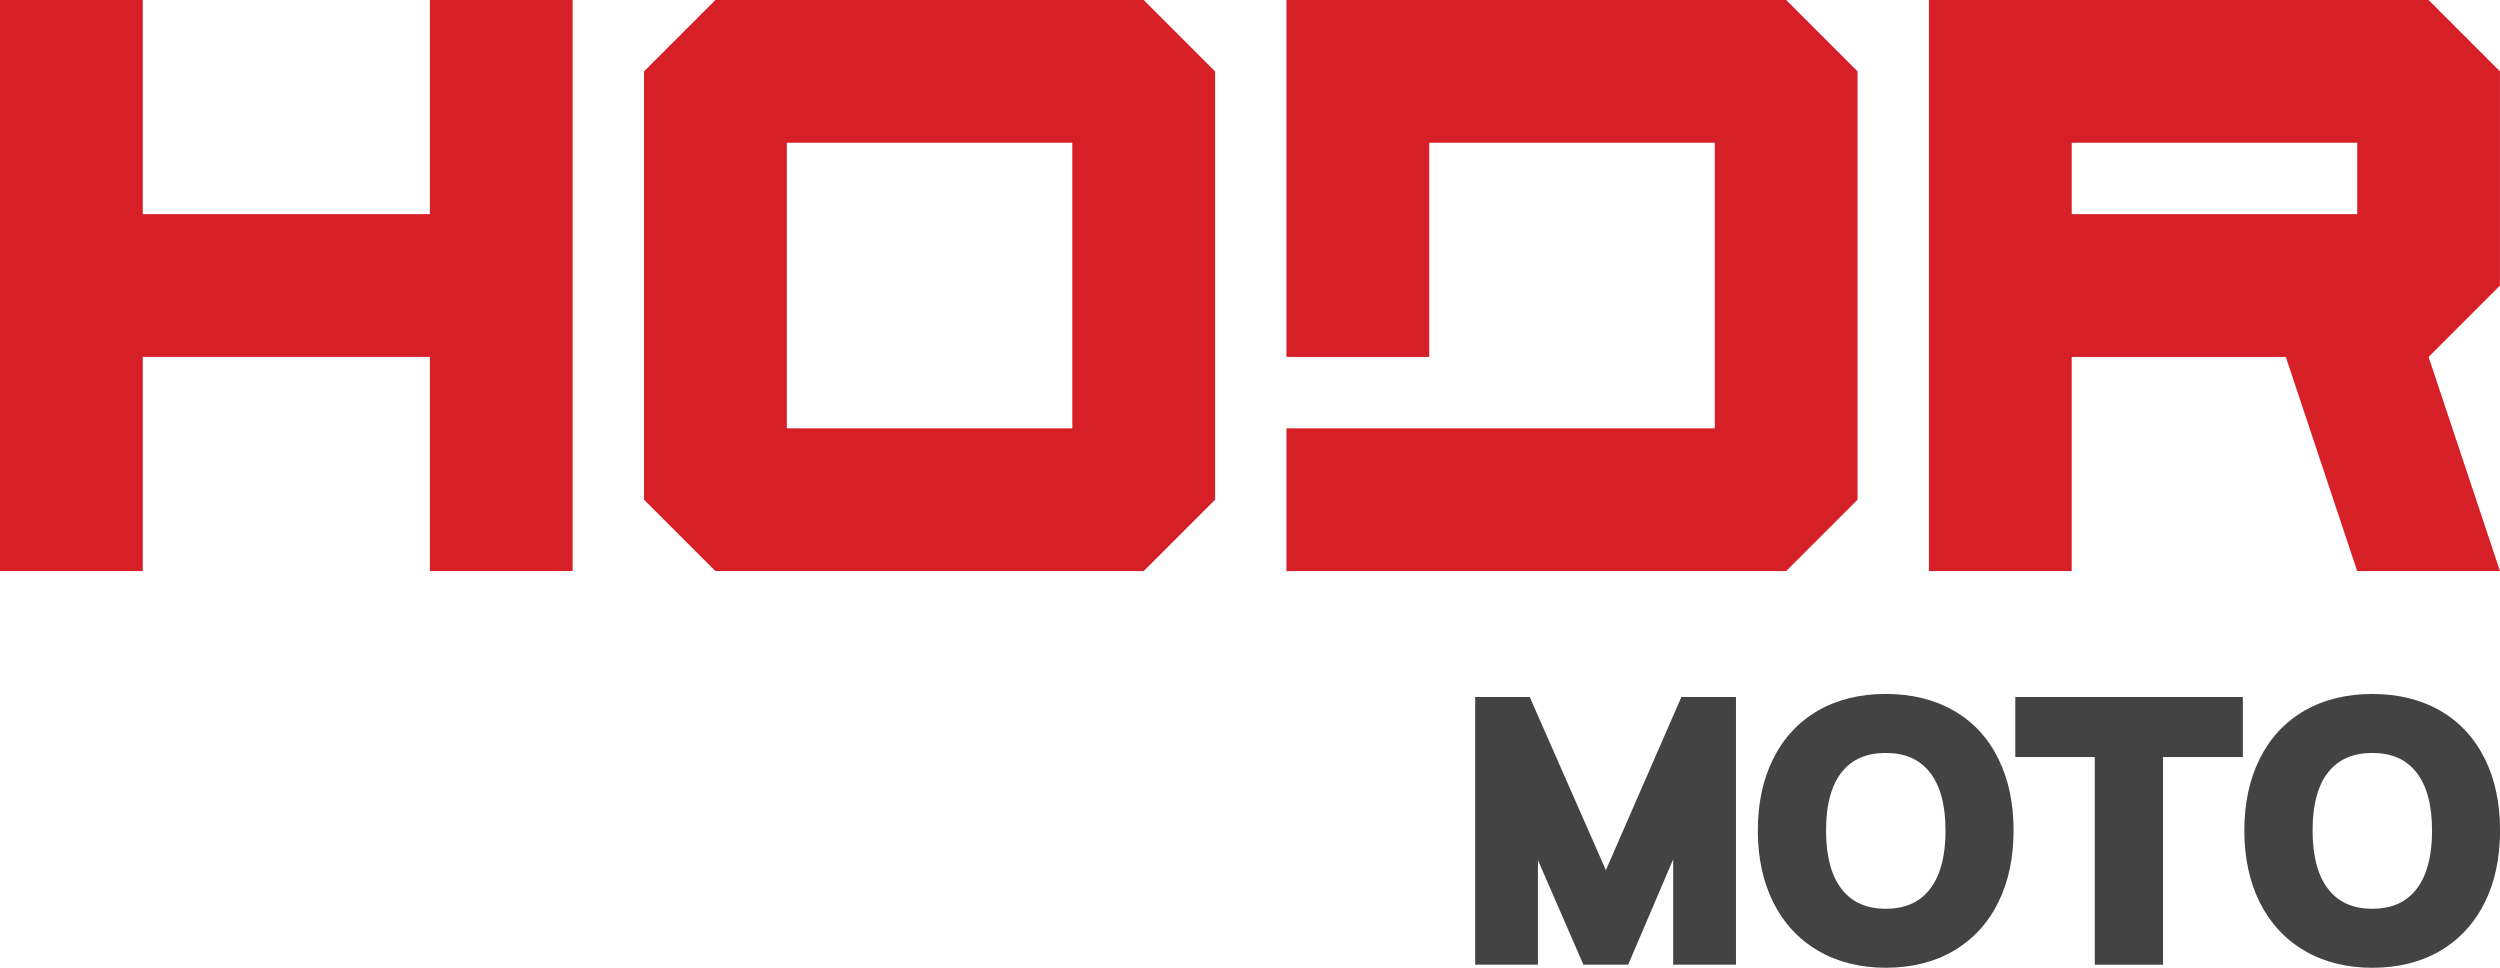 <?xml version="1.0" encoding="UTF-8"?>
<svg id="Vrstva_2" data-name="Vrstva 2" xmlns="http://www.w3.org/2000/svg" viewBox="0 0 737.25 285.4">
  <defs>
    <style>
      .cls-1 {
        fill: #434343;
      }

      .cls-1, .cls-2 {
        stroke-width: 0px;
      }

      .cls-2 {
        fill: #d71f27;
      }
    </style>
  </defs>
  <g id="Content">
    <g>
      <g>
        <polygon class="cls-2" points="547.79 21.05 547.79 147.36 526.74 168.41 379.38 168.41 379.38 126.31 505.69 126.31 505.69 42.1 421.49 42.1 421.49 105.25 379.38 105.25 379.38 0 526.74 0 547.79 21.05"/>
        <path class="cls-2" d="m337.28,0h-126.31l-21.05,21.05v126.31l21.05,21.05h126.31l21.05-21.05V21.05L337.28,0Zm-21.05,126.31h-84.2V42.1h84.2v84.2Z"/>
        <polygon class="cls-2" points="168.87 0 168.87 168.41 126.77 168.41 126.77 105.25 42.1 105.25 42.1 168.41 0 168.41 0 0 42.1 0 42.1 63.15 126.77 63.15 126.77 0 168.87 0"/>
        <path class="cls-2" d="m716.2,0h-147.36v168.41h42.1v-63.15h63.15l21.05,63.15h42.1l-21.05-63.15,21.05-21.05V21.05l-21.05-21.05Zm-21.05,63.15h-84.2v-21.05h84.2v21.05Z"/>
      </g>
      <g>
        <polygon class="cls-1" points="473.57 256.61 451.12 205.55 435.03 205.55 435.03 284.49 453.54 284.49 453.54 253.67 466.95 284.49 480.14 284.49 493.42 253.42 493.42 284.49 511.94 284.49 511.94 205.55 495.84 205.55 473.57 256.61"/>
        <path class="cls-1" d="m576.11,209.55c-5.67-3.26-12.39-4.91-19.98-4.91s-14.31,1.65-19.98,4.91c-5.74,3.3-10.2,8.1-13.26,14.26-2.99,6.02-4.51,13.12-4.51,21.11s1.54,15.2,4.57,21.22c3.09,6.15,7.56,10.96,13.29,14.28,5.67,3.3,12.36,4.97,19.9,4.97s14.32-1.67,19.96-4.98c5.69-3.33,10.13-8.14,13.19-14.29,2.99-6.02,4.51-13.16,4.51-21.21s-1.5-15.08-4.45-21.09c-3.03-6.17-7.47-10.97-13.22-14.27Zm-2.37,35.37c0,7.69-1.61,13.58-4.78,17.5-3.03,3.75-7.23,5.57-12.84,5.57s-9.81-1.82-12.84-5.57c-3.17-3.92-4.78-9.81-4.78-17.5s1.6-13.53,4.76-17.38c3.03-3.69,7.24-5.49,12.85-5.49s9.81,1.81,12.85,5.53c3.17,3.89,4.77,9.72,4.77,17.34Z"/>
        <polygon class="cls-1" points="594.31 223.26 617.75 223.26 617.75 284.49 637.88 284.49 637.88 223.26 661.42 223.26 661.42 205.55 594.31 205.55 594.31 223.26"/>
        <path class="cls-1" d="m732.8,223.83c-3.03-6.17-7.47-10.97-13.22-14.27-5.67-3.26-12.39-4.91-19.98-4.91s-14.31,1.65-19.98,4.91c-5.74,3.3-10.2,8.1-13.26,14.26-2.99,6.02-4.51,13.12-4.51,21.11s1.54,15.2,4.57,21.22c3.09,6.15,7.56,10.96,13.29,14.28,5.67,3.3,12.36,4.97,19.9,4.97s14.32-1.67,19.96-4.98c5.69-3.33,10.13-8.14,13.19-14.29,2.99-6.02,4.51-13.16,4.51-21.21s-1.5-15.08-4.45-21.09Zm-15.58,21.09c0,7.69-1.61,13.58-4.78,17.5-3.03,3.75-7.23,5.57-12.84,5.57s-9.81-1.82-12.84-5.57c-3.17-3.92-4.78-9.81-4.78-17.5s1.6-13.53,4.76-17.38c3.03-3.69,7.24-5.49,12.85-5.49s9.81,1.81,12.85,5.53c3.17,3.89,4.77,9.72,4.77,17.34Z"/>
      </g>
    </g>
  </g>
</svg>